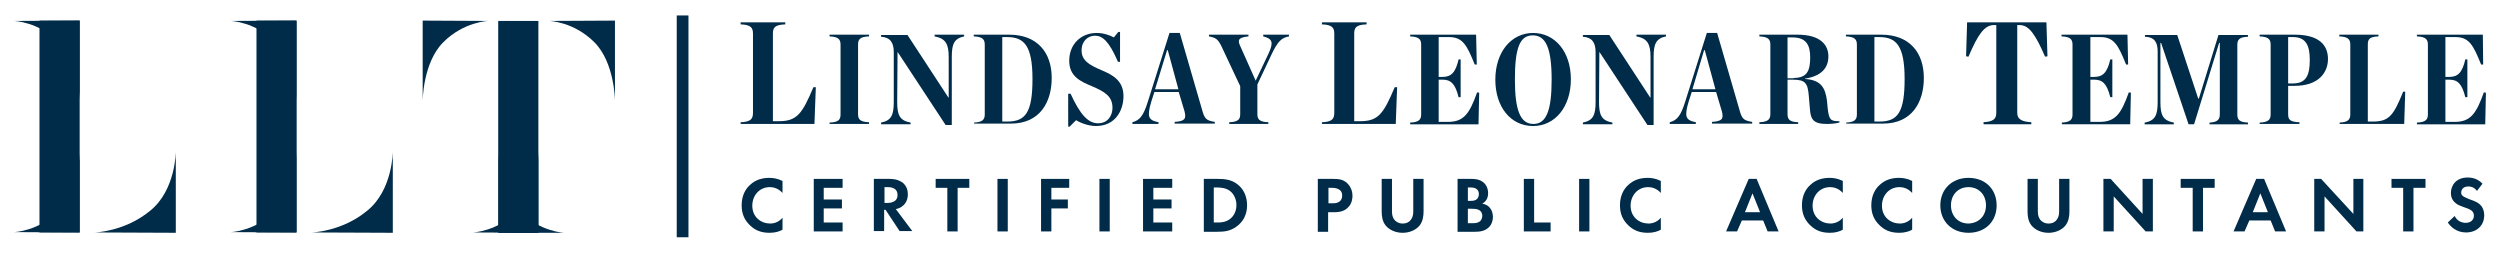 <?xml version="1.0" encoding="utf-8"?>
<!-- Generator: Adobe Illustrator 23.1.1, SVG Export Plug-In . SVG Version: 6.00 Build 0)  -->
<svg version="1.1" id="Layer_1" xmlns="http://www.w3.org/2000/svg" xmlns:xlink="http://www.w3.org/1999/xlink" x="0px" y="0px"
	 viewBox="0 0 728.1 73.7" style="enable-background:new 0 0 728.1 73.7;" xml:space="preserve">
<style type="text/css">
	.st0{fill:#002B49;}
	.st1{fill:none;stroke:#002B49;stroke-width:3.418;stroke-miterlimit:10;}
</style>
<g>
	<path class="st0" d="M51.2,44.1v23.7l-23.6-0.1c0,0,8.7-0.2,16.1-6.3C51.2,55.4,51.2,44.1,51.2,44.1"/>
	<rect x="11.5" y="6" class="st0" width="11.7" height="61.7"/>
	<path class="st0" d="M23.2,29.5V6L4.1,6.1c0,0,7.1,0.2,13.1,6.2C23.2,18.3,23.2,29.5,23.2,29.5"/>
	<path class="st0" d="M23.2,44.2v23.5L4.1,67.6c0,0,7.1-0.2,13.1-6.2C23.2,55.4,23.2,44.2,23.2,44.2"/>
	<path class="st0" d="M114.4,44.1v23.7l-23.6-0.1c0,0,8.7-0.2,16.1-6.3C114.4,55.4,114.4,44.1,114.4,44.1"/>
	<rect x="74.7" y="6" class="st0" width="11.7" height="61.7"/>
	<path class="st0" d="M86.3,29.5V6L67.2,6.1c0,0,7.1,0.2,13.1,6.2C86.3,18.3,86.3,29.5,86.3,29.5"/>
	<path class="st0" d="M86.3,44.2v23.5l-19.1-0.1c0,0,7.1-0.2,13.1-6.2C86.3,55.4,86.3,44.2,86.3,44.2"/>
	<path class="st0" d="M123.1,29.5V6l19.1,0.1c0,0-7.1,0.2-13.1,6.2C123.1,18.3,123.1,29.5,123.1,29.5"/>
	<path class="st0" d="M179.1,29.5V6l-19.1,0.1c0,0,7.1,0.2,13.1,6.2C179.1,18.3,179.1,29.5,179.1,29.5"/>
	<rect x="145.1" y="6.1" class="st0" width="11.7" height="61.7"/>
	<path class="st0" d="M156.8,44.3v23.5l-19.1-0.1c0,0,7.1-0.2,13.1-6.3C156.8,55.5,156.8,44.3,156.8,44.3"/>
	<path class="st0" d="M145.2,44.3v23.5h19.1c0,0-7.1-0.3-13.1-6.3C145.2,55.5,145.2,44.3,145.2,44.3"/>
	<path class="st0" d="M215.7,35.6c3-0.1,3.6-1,3.6-2.8v-23c0-1.7-0.6-2.6-3.6-2.7V6.5h13v0.6c-3.1,0.1-3.6,1-3.6,2.7v25.5h1.7
		c5.3,0,6.8-2.1,10.1-9.9l0.7,0l-0.4,10.7h-21.5V35.6"/>
	<path class="st0" d="M241.6,35.7c2.7-0.1,3.2-0.9,3.2-2.4V13c0-1.5-0.6-2.3-3.2-2.4v-0.5h11.5v0.5c-2.7,0.1-3.2,0.9-3.2,2.4v20.2
		c0,1.5,0.5,2.3,3.2,2.4v0.5h-11.5V35.7"/>
	<path class="st0" d="M261.4,15.1L261.4,15.1l-0.1,14.6c0,3.8,0.7,5.4,3.9,6v0.5h-8.6v-0.5c3-0.6,3.7-2.2,3.7-6V15.2
		c0-2.8-1-4.3-3.7-4.5v-0.5h7.7l11.9,18.2h0.1V16.6c0-3.8-0.9-5.4-4.1-6v-0.5h8.6v0.5c-2.9,0.6-3.6,2.2-3.6,6v19.8h-1.8L261.4,15.1"
		/>
	<path class="st0" d="M283.6,35.7c2.6-0.1,3.2-0.9,3.2-2.4V13c0-1.5-0.6-2.3-3.2-2.4v-0.5h10.3c8.3,0,12.4,5.3,12.4,12.6
		c0,7-3.4,13.3-11.9,13.3h-10.7V35.7 M293.4,35.4c5.3,0,7.3-2.7,7.3-12.4c0-9.8-2.5-12.2-7.4-12.2h-1.4v24.6H293.4z"/>
	<path class="st0" d="M311.2,27.3h0.6c2.8,6.1,5.1,8.6,8,8.6c2.9,0,4.2-2.3,4.2-4.5c0-3.4-2.3-4.7-6-6.3c-3.4-1.4-6.6-2.9-6.6-7.4
		c0-4.8,3.4-8.1,8-8.1c1.9,0,3.7,0.6,5,1.3l1.3-1.6h0.5V18h-0.6c-2.6-6-4.5-7.6-6.7-7.6c-2,0-3.9,1.5-3.9,4.3c0,2.9,2.2,4.2,5.7,5.7
		c3.4,1.4,6.5,3.1,6.5,7.6c0,4.2-2.4,8.7-8,8.7c-1.9,0-4.2-0.7-5.8-1.7l-1.9,1.9h-0.4V27.3"/>
	<path class="st0" d="M343.3,26.8h-7.1l-0.9,2.8c-1.3,4.4-0.9,5.4,2.1,6v0.5h-7.6v-0.5c2.2-0.6,3.2-1.9,4.5-6l6.3-20h3l6.5,22.4
		c0.7,2.6,1.2,3.1,3.7,3.5v0.5h-11.7v-0.5c3-0.2,3.4-0.9,2.9-3L343.3,26.8 M343.2,26l-3.1-11.4h-0.2L336.4,26H343.2z"/>
	<path class="st0" d="M369.4,15.7c1.6-3.4,1.2-4.4-1.5-5.1v-0.5h7.5v0.5c-2.2,0.4-3.3,1.5-5.1,5.3l-4.1,8.7v8.6
		c0,1.5,0.5,2.3,3.2,2.4v0.5h-11.4v-0.5c2.7-0.1,3.2-0.9,3.2-2.4v-8.1l-5.5-11.7c-1-2-1.6-2.4-3.6-2.8v-0.5h11.5v0.5
		c-3,0.3-3.2,1.1-2.4,2.8l4.5,10.1L369.4,15.7"/>
	<path class="st0" d="M385,35.6c3-0.1,3.6-1,3.6-2.8v-23c0-1.7-0.6-2.6-3.6-2.7V6.5h13v0.6c-3.1,0.1-3.6,1-3.6,2.7v25.5h1.7
		c5.3,0,6.8-2.1,10.1-9.9l0.7,0l-0.4,10.7H385V35.6"/>
	<path class="st0" d="M410.7,35.7c2.6-0.1,3.2-0.9,3.2-2.4V13c0-1.5-0.6-2.3-3.2-2.4v-0.5h19.2l0.2,8.7l-0.6,0c-2.3-5.7-3.5-8-7.5-8
		H419v11.6h1.1c2.4,0,3.8-1.1,4.7-5.1h0.6v11h-0.6c-1-4-2.3-5.1-4.7-5.1H419v12.3h2.7c4.7,0,6.3-2.5,8.5-8.6l0.6,0.1l-0.2,9.2h-19.9
		V35.7"/>
	<path class="st0" d="M435.5,23.2c0-8,4.6-13.6,11-13.6c6.4,0,11,5.5,11,13.5s-4.6,13.6-11,13.6C440,36.7,435.5,31.2,435.5,23.2
		 M451.9,23.2c0-9.2-1.7-12.9-5.5-12.9c-3.8,0-5.2,3.7-5.2,12.9c0,9.2,1.7,12.9,5.4,12.9S451.9,32.3,451.9,23.2z"/>
	<path class="st0" d="M465.8,15.1L465.8,15.1l-0.1,14.6c0,3.8,0.7,5.4,3.9,6v0.5h-8.6v-0.5c3-0.6,3.7-2.2,3.7-6V15.2
		c0-2.8-1-4.3-3.7-4.5v-0.5h7.7l11.9,18.2h0.1V16.6c0-3.8-0.9-5.4-4.1-6v-0.5h8.6v0.5c-2.9,0.6-3.6,2.2-3.6,6v19.8h-1.8L465.8,15.1"
		/>
	<path class="st0" d="M499.8,26.8h-7.1l-0.9,2.8c-1.3,4.4-0.9,5.4,2.1,6v0.5h-7.6v-0.5c2.2-0.6,3.2-1.9,4.5-6l6.3-20h3l6.5,22.4
		c0.7,2.6,1.2,3.1,3.7,3.5v0.5h-11.7v-0.5c3-0.2,3.4-0.9,2.9-3L499.8,26.8 M499.6,26l-3.1-11.4h-0.2L492.9,26H499.6z"/>
	<path class="st0" d="M520.6,33.2c0,1.6,0.6,2.3,3.1,2.4v0.5h-11.3v-0.5c2.6-0.1,3.2-0.9,3.2-2.4V13c0-1.5-0.6-2.3-3.2-2.4v-0.5
		h11.1c6.7,0,9,3,9,6.3c0,3.1-1.7,5.7-6.8,6.5v0.1c4.7,0.3,5.9,2.6,6.4,6.4l0.2,2.2c0.4,3.3,0.8,3.7,3.4,3.7v0.4
		c-1.2,0.3-2.6,0.4-3.6,0.4c-4,0-4.8-1.3-5-4.6l-0.3-3.5c-0.3-3.8-1-4.8-4.7-4.8h-1.5V33.2 M522.4,22.7c3.9,0,4.8-2.1,4.8-6
		c0-3.6-1.2-5.8-5.1-5.8h-1.5v11.9H522.4z"/>
	<path class="st0" d="M537.6,35.7c2.6-0.1,3.2-0.9,3.2-2.4V13c0-1.5-0.6-2.3-3.2-2.4v-0.5h10.3c8.3,0,12.4,5.3,12.4,12.6
		c0,7-3.4,13.3-11.9,13.3h-10.7V35.7 M547.4,35.4c5.3,0,7.3-2.7,7.3-12.4c0-9.8-2.5-12.2-7.4-12.2h-1.4v24.6H547.4z"/>
	<path class="st0" d="M577.4,35.6c3.2-0.1,4-1,4-2.8V7.3h-0.7c-2.7,0-4.6,2.6-7.4,9.2l-0.7-0.1l0.3-9.9h23.1l0.3,9.9l-0.7,0.1
		c-2.8-6.5-4.7-9.2-7.4-9.2h-0.7v25.5c0,1.7,0.9,2.6,4.1,2.8v0.6h-13.9V35.6"/>
	<path class="st0" d="M600.4,35.7c2.6-0.1,3.2-0.9,3.2-2.4V13c0-1.5-0.6-2.3-3.2-2.4v-0.5h19.2l0.2,8.7l-0.6,0c-2.3-5.7-3.5-8-7.5-8
		h-2.9v11.6h1.1c2.4,0,3.8-1.1,4.7-5.1h0.6v11h-0.6c-1-4-2.3-5.1-4.7-5.1h-1.1v12.3h2.7c4.7,0,6.3-2.5,8.5-8.6l0.6,0.1l-0.2,9.2
		h-19.9V35.7"/>
	<path class="st0" d="M624.7,35.7c3-0.6,3.7-2.2,3.7-6V15c0-2.8-1-4.2-3.7-4.3v-0.5h9.4l6.1,18.5h0.2l5.7-18.5h8.6v0.5
		c-2.6,0.1-3.1,0.9-3.1,2.4v20.2c0,1.5,0.5,2.3,3.1,2.4v0.5h-11.2v-0.5c2.3-0.1,3-0.9,3-2.4V12.5h-0.2L639,36.2h-1.6l-8-23.7h-0.2
		v17.2c0,3.8,0.7,5.4,3.9,6v0.5h-8.5V35.7"/>
	<path class="st0" d="M658.1,35.7c2.6-0.1,3.2-0.9,3.2-2.4V13c0-1.5-0.6-2.3-3.2-2.4v-0.5h10.2c7.2,0,9.7,3.1,9.7,7.1
		c0,3.8-2.6,7.8-9.7,7.8h-1.9v8.2c0,1.6,0.4,2.3,3.3,2.4v0.5h-11.6V35.7 M667.8,24.3c4,0,4.9-2.6,4.9-6.9c0-3.9-1-6.6-4.8-6.6h-1.5
		v13.5H667.8z"/>
	<path class="st0" d="M681.3,35.7c2.6-0.1,3.2-0.9,3.2-2.4V13c0-1.5-0.6-2.3-3.2-2.4v-0.5h11.4v0.5c-2.7,0.1-3.1,0.9-3.1,2.4v22.4
		h1.5c4.7,0,6-1.8,8.8-8.7l0.6,0l-0.3,9.4h-18.8V35.7"/>
	<path class="st0" d="M703.9,35.7c2.6-0.1,3.2-0.9,3.2-2.4V13c0-1.5-0.6-2.3-3.2-2.4v-0.5h19.2l0.1,8.7l-0.6,0c-2.3-5.7-3.5-8-7.5-8
		h-2.9v11.6h1.1c2.4,0,3.8-1.1,4.7-5.1h0.6v11H718c-1-4-2.3-5.1-4.7-5.1h-1.1v12.3h2.7c4.7,0,6.3-2.5,8.5-8.6l0.6,0.1l-0.2,9.2
		h-19.9V35.7"/>
	<path class="st0" d="M227.9,66.9c-0.9,0.5-2.1,0.9-3.8,0.9c-2.7,0-4.3-0.9-5.6-2.1c-1.8-1.7-2.5-3.6-2.5-5.9c0-2.8,1.1-4.8,2.5-6
		c1.5-1.4,3.4-2,5.6-2c1.1,0,2.4,0.2,3.8,0.9v3.5c-1.4-1.6-3.1-1.7-3.7-1.7c-3.1,0-5.1,2.5-5.1,5.4c0,3.4,2.6,5.2,5.2,5.2
		c1.4,0,2.7-0.6,3.6-1.7V66.9"/>
	<polyline class="st0" points="245.4,54.7 239.9,54.7 239.9,58.1 245.2,58.1 245.2,60.7 239.9,60.7 239.9,64.8 245.4,64.8 
		245.4,67.4 237,67.4 237,52.1 245.4,52.1 245.4,54.7 	"/>
	<path class="st0" d="M259,52.1c2.1,0,3.2,0.6,3.9,1.1c1.2,1,1.5,2.3,1.5,3.4c0,1.5-0.6,2.8-1.8,3.6c-0.4,0.3-0.9,0.5-1.7,0.7
		l4.8,6.4h-3.7l-4.1-6.2h-0.4v6.2h-3V52.1H259 M257.6,59.1h0.9c0.6,0,2.9-0.1,2.9-2.3c0-2.3-2.3-2.3-2.9-2.3h-0.9V59.1z"/>
	<polyline class="st0" points="278.9,54.7 278.9,67.4 275.9,67.4 275.9,54.7 272.5,54.7 272.5,52.1 282.3,52.1 282.3,54.7 
		278.9,54.7 	"/>
	<rect x="290.5" y="52.1" class="st0" width="3" height="15.3"/>
	<polyline class="st0" points="311.4,54.7 306.2,54.7 306.2,58.1 311,58.1 311,60.7 306.2,60.7 306.2,67.4 303.2,67.4 303.2,52.1 
		311.4,52.1 311.4,54.7 	"/>
	<rect x="320.2" y="52.1" class="st0" width="3" height="15.3"/>
	<polyline class="st0" points="341.4,54.7 335.9,54.7 335.9,58.1 341.2,58.1 341.2,60.7 335.9,60.7 335.9,64.8 341.4,64.8 
		341.4,67.4 332.9,67.4 332.9,52.1 341.4,52.1 341.4,54.7 	"/>
	<path class="st0" d="M354.6,52.1c2.1,0,4,0.2,5.7,1.5c1.9,1.4,2.9,3.6,2.9,6.2s-1.1,4.8-3.1,6.2c-1.8,1.3-3.5,1.5-5.6,1.5h-3.9
		V52.1H354.6 M353.6,64.8h0.9c0.8,0,2.4,0,3.7-1c1.2-0.9,1.9-2.4,1.9-4.1c0-1.6-0.7-3.2-1.9-4.1c-1.2-0.9-2.8-1-3.8-1h-0.9V64.8z"/>
	<path class="st0" d="M388.3,52.1c1.7,0,2.9,0.2,4,1.2c1.2,1.1,1.6,2.6,1.6,3.7c0,0.6-0.1,2.3-1.3,3.4c-0.8,0.9-2.1,1.4-3.9,1.4
		h-1.9v5.7h-3V52.1H388.3 M386.9,59.2h1.2c0.6,0,1.3,0,2-0.5c0.6-0.4,0.8-1.1,0.8-1.8c0-0.9-0.4-1.4-0.9-1.7
		c-0.6-0.4-1.4-0.5-2.1-0.5h-1V59.2z"/>
	<path class="st0" d="M405.4,52.1v9.6c0,1.2,0.4,1.9,0.7,2.3c0.4,0.5,1.2,1.1,2.4,1.1c1.2,0,2-0.5,2.4-1.1c0.3-0.4,0.7-1.1,0.7-2.3
		v-9.6h3v9.4c0,1.4-0.2,2.9-1.1,4.1c-1.1,1.4-3,2.2-5,2.2c-2,0-3.9-0.8-5-2.2c-0.9-1.2-1.1-2.6-1.1-4.1v-9.4H405.4"/>
	<path class="st0" d="M428.3,52.1c0.9,0,2.5,0,3.7,1c0.9,0.7,1.4,1.9,1.4,3.2c0,2-1.3,2.8-1.7,3c1,0.2,1.6,0.6,2,1
		c0.9,0.9,1.1,2.1,1.1,2.9c0,0.9-0.3,2.2-1.3,3.1c-1.1,1-2.5,1.2-3.9,1.2h-5.1V52.1H428.3 M427.5,58.5h0.9c0.5,0,2.3,0,2.3-2
		c0-1.4-1.1-1.9-2.3-1.9h-0.9V58.5z M427.5,65h1.3c0.6,0,1.4,0,2-0.4c0.7-0.4,0.9-1.2,0.9-1.8c0-0.5-0.2-1.3-1.1-1.7
		c-0.6-0.3-1.4-0.3-2-0.3h-1.1V65z"/>
	<polyline class="st0" points="446.8,52.1 446.8,64.8 451.6,64.8 451.6,67.4 443.8,67.4 443.8,52.1 446.8,52.1 	"/>
	<rect x="459.9" y="52.1" class="st0" width="3" height="15.3"/>
	<path class="st0" d="M483.7,66.9c-0.9,0.5-2.1,0.9-3.8,0.9c-2.7,0-4.3-0.9-5.6-2.1c-1.8-1.7-2.5-3.6-2.5-5.9c0-2.8,1.1-4.8,2.5-6
		c1.5-1.4,3.4-2,5.6-2c1.1,0,2.4,0.2,3.8,0.9v3.5c-1.4-1.6-3.1-1.7-3.7-1.7c-3.1,0-5.1,2.5-5.1,5.4c0,3.4,2.6,5.2,5.2,5.2
		c1.4,0,2.7-0.6,3.6-1.7V66.9"/>
	<path class="st0" d="M513.5,64.2h-6.2l-1.4,3.2h-3.2l6.6-15.3h2.3l6.4,15.3h-3.2L513.5,64.2 M512.6,61.8l-2.2-5.5l-2.2,5.5H512.6z"
		/>
	<path class="st0" d="M536.7,66.9c-0.9,0.5-2.1,0.9-3.8,0.9c-2.7,0-4.3-0.9-5.6-2.1c-1.8-1.7-2.5-3.6-2.5-5.9c0-2.8,1.1-4.8,2.5-6
		c1.5-1.4,3.4-2,5.6-2c1.1,0,2.4,0.2,3.8,0.9v3.5c-1.4-1.6-3.1-1.7-3.7-1.7c-3.1,0-5.1,2.5-5.1,5.4c0,3.4,2.6,5.2,5.2,5.2
		c1.4,0,2.7-0.6,3.6-1.7V66.9"/>
	<path class="st0" d="M556.9,66.9c-0.9,0.5-2.1,0.9-3.8,0.9c-2.7,0-4.3-0.9-5.6-2.1c-1.8-1.7-2.5-3.6-2.5-5.9c0-2.8,1.1-4.8,2.5-6
		c1.5-1.4,3.4-2,5.6-2c1.1,0,2.4,0.2,3.8,0.9v3.5c-1.4-1.6-3.1-1.7-3.7-1.7c-3.1,0-5.1,2.5-5.1,5.4c0,3.4,2.6,5.2,5.2,5.2
		c1.4,0,2.7-0.6,3.6-1.7V66.9"/>
	<path class="st0" d="M581.5,59.8c0,4.7-3.3,8-8.2,8c-4.8,0-8.2-3.3-8.2-8c0-4.7,3.4-8,8.2-8C578.2,51.8,581.5,55.1,581.5,59.8
		 M578.4,59.8c0-3.1-2.1-5.3-5.1-5.3c-3,0-5.1,2.2-5.1,5.3c0,3.1,2.1,5.3,5.1,5.3C576.3,65,578.4,62.9,578.4,59.8z"/>
	<path class="st0" d="M593.5,52.1v9.6c0,1.2,0.4,1.9,0.7,2.3c0.4,0.5,1.2,1.1,2.4,1.1c1.2,0,2-0.5,2.4-1.1c0.3-0.4,0.7-1.1,0.7-2.3
		v-9.6h3v9.4c0,1.4-0.2,2.9-1.1,4.1c-1.1,1.4-3,2.2-5,2.2s-3.9-0.8-5-2.2c-0.9-1.2-1.1-2.6-1.1-4.1v-9.4H593.5"/>
	<polyline class="st0" points="612.6,67.4 612.6,52.1 614.7,52.1 624,62.3 624,52.1 627,52.1 627,67.4 624.9,67.4 615.6,57.2 
		615.6,67.4 612.6,67.4 	"/>
	<polyline class="st0" points="641.6,54.7 641.6,67.4 638.6,67.4 638.6,54.7 635.1,54.7 635.1,52.1 645,52.1 645,54.7 641.6,54.7 	
		"/>
	<path class="st0" d="M661.3,64.2h-6.2l-1.4,3.2h-3.2l6.6-15.3h2.3l6.4,15.3h-3.2L661.3,64.2 M660.5,61.8l-2.2-5.5l-2.2,5.5H660.5z"
		/>
	<polyline class="st0" points="674,67.4 674,52.1 676,52.1 685.4,62.3 685.4,52.1 688.3,52.1 688.3,67.4 686.3,67.4 677,57.2 
		677,67.4 674,67.4 	"/>
	<polyline class="st0" points="702.9,54.7 702.9,67.4 699.9,67.4 699.9,54.7 696.5,54.7 696.5,52.1 706.4,52.1 706.4,54.7 
		702.9,54.7 	"/>
	<path class="st0" d="M721.4,55.6c-0.9-1.2-2-1.3-2.5-1.3c-1.6,0-2.1,1-2.1,1.8c0,0.4,0.1,0.7,0.5,1c0.4,0.3,0.9,0.5,1.8,0.9
		c1.2,0.4,2.3,0.8,3.1,1.5c0.7,0.6,1.3,1.7,1.3,3.2c0,3-2.2,5-5.3,5c-2.8,0-4.5-1.7-5.3-2.9l2-1.9c0.7,1.5,2.1,2,3.2,2
		c1.4,0,2.4-0.8,2.4-2.1c0-0.6-0.2-1-0.6-1.4c-0.6-0.5-1.5-0.8-2.4-1.1c-0.8-0.3-1.8-0.6-2.5-1.3c-0.5-0.4-1.2-1.3-1.2-2.8
		c0-2.2,1.5-4.5,4.9-4.5c1,0,2.8,0.2,4.3,1.8L721.4,55.6"/>
	<line class="st1" x1="198.8" y1="4.5" x2="198.8" y2="69.1"/>
</g>
</svg>

